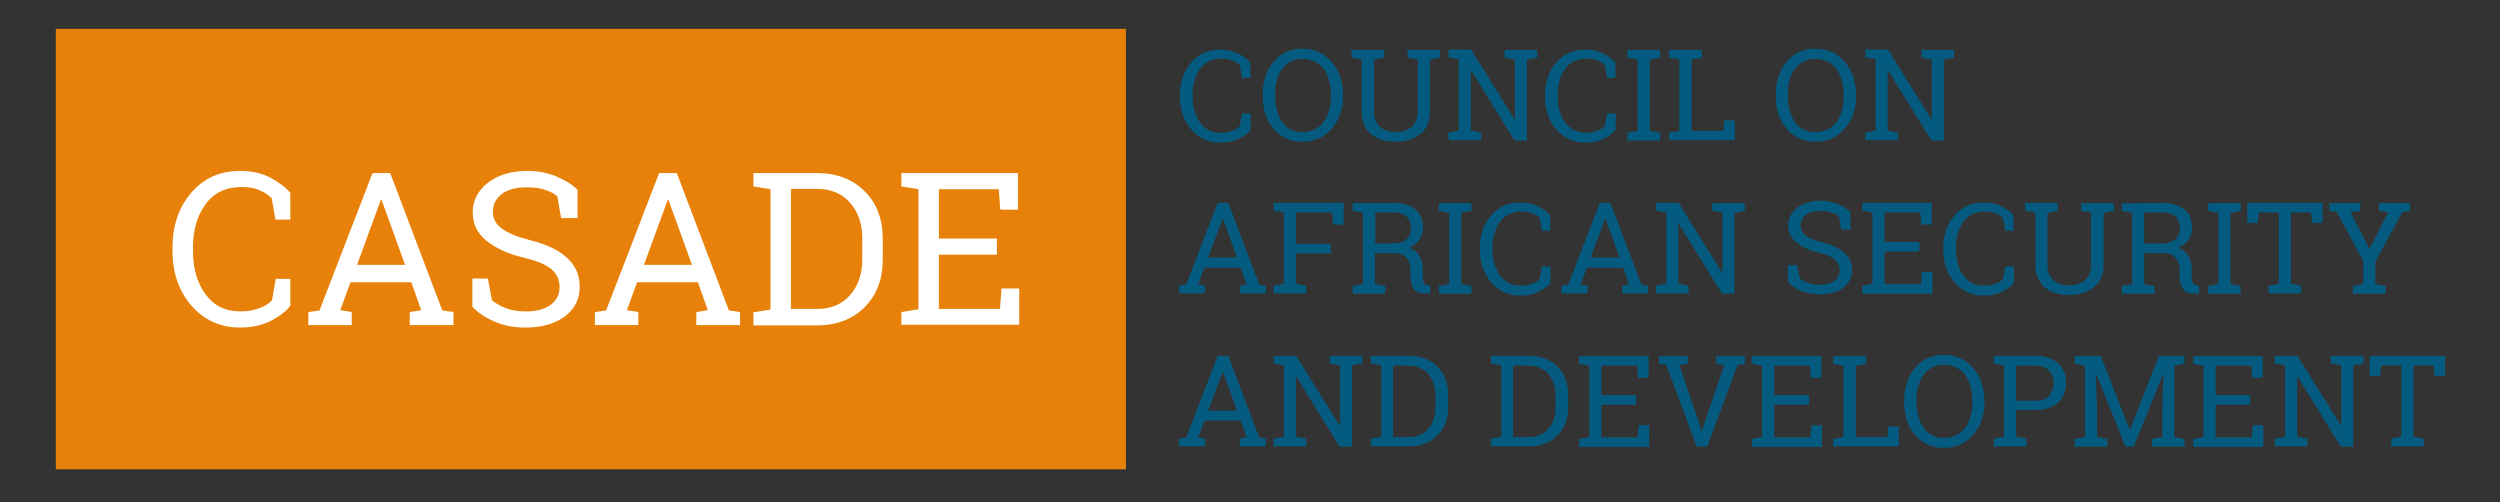 <?xml version="1.0" encoding="utf-8"?>
<!-- Generator: Adobe Illustrator 22.1.0, SVG Export Plug-In . SVG Version: 6.00 Build 0)  -->
<svg version="1.1" id="Layer_1" xmlns="http://www.w3.org/2000/svg" xmlns:xlink="http://www.w3.org/1999/xlink" x="0px" y="0px"
	 viewBox="0 0 806 162" style="enable-background:new 0 0 806 162;" xml:space="preserve">
<rect x="0" y="0" width="806" height="162" fill="#333333" stroke="none"/>
<style type="text/css">
	.st0{fill:#E78109;}
	.st1{fill:#FFFFFF;}
	.st2{fill:#055A7F;}
</style>
<rect x="18" y="9.3" class="st0" width="345" height="142"/>
<g>
	<path class="st1" d="M93.5,70.8h-4.7l-1.2-6.9c-1.1-1.1-2.4-1.9-4-2.6c-1.6-0.7-3.4-1-5.6-1c-5.1,0-9,1.8-11.7,5.5
		c-2.7,3.7-4.1,8.4-4.1,14.1v0.8c0,5.7,1.3,10.4,4,14.1c2.7,3.7,6.4,5.6,11.2,5.6c2.2,0,4.2-0.3,6.1-1s3.2-1.5,4.2-2.6l1.2-6.9h4.7
		v8.7c-1.4,1.8-3.5,3.4-6.4,4.9c-2.8,1.4-6.1,2.1-9.8,2.1c-6.4,0-11.6-2.4-15.7-7.1c-4.1-4.7-6.1-10.6-6.1-17.8V80
		c0-7.2,2-13.1,6-17.8s9.3-7.1,15.8-7.1c3.7,0,7,0.7,9.8,2.2s4.9,3.1,6.4,4.9V70.8z"/>
	<path class="st1" d="M99.4,100.6l3.6-0.5l17.1-44.3h5.7l16.8,44.3l3.6,0.5v4.2h-14.1v-4.2l3.7-0.6l-3.2-9H113l-3.3,9l3.7,0.6v4.2
		h-14V100.6z M115.1,85.4h15.5l-7.6-21h-0.2L115.1,85.4z"/>
	<path class="st1" d="M185.9,70.3h-5l-1.2-7c-1-0.9-2.4-1.6-4-2.1c-1.7-0.6-3.6-0.8-5.9-0.8c-3.5,0-6.2,0.7-8.1,2.2
		s-2.8,3.4-2.8,5.8c0,2.1,1,3.9,2.9,5.3c1.9,1.4,5,2.7,9.3,3.8c5.2,1.3,9.1,3.2,11.8,5.7c2.7,2.5,4,5.6,4,9.3c0,3.9-1.6,7.1-4.8,9.5
		c-3.2,2.4-7.4,3.6-12.6,3.6c-3.8,0-7.1-0.6-10-1.9c-2.9-1.2-5.3-2.8-7.2-4.8v-9.1h5l1.3,7c1.3,1.1,2.8,1.9,4.6,2.6
		c1.8,0.7,3.9,1,6.4,1c3.3,0,6-0.7,7.9-2.1s2.9-3.3,2.9-5.8c0-2.2-0.8-4.1-2.5-5.6c-1.7-1.5-4.7-2.8-8.9-3.8
		c-5.2-1.2-9.2-3.1-12.2-5.5c-2.9-2.4-4.4-5.4-4.4-9.1c0-3.8,1.6-7,4.9-9.6c3.3-2.5,7.5-3.8,12.7-3.8c3.4,0,6.6,0.6,9.4,1.8
		c2.8,1.2,5.1,2.6,6.8,4.3V70.3z"/>
	<path class="st1" d="M191.8,100.6l3.6-0.5l17.1-44.3h5.7l16.8,44.3l3.6,0.5v4.2h-14.1v-4.2l3.7-0.6l-3.2-9h-19.6l-3.3,9l3.7,0.6
		v4.2h-14V100.6z M207.6,85.4h15.5l-7.6-21h-0.2L207.6,85.4z"/>
	<path class="st1" d="M263.4,55.8c6.4,0,11.5,2,15.4,5.9c3.9,3.9,5.8,9,5.8,15.3v6.7c0,6.3-1.9,11.3-5.8,15.3
		c-3.9,3.9-9,5.9-15.4,5.9h-20.5v-4.2l5.5-0.9V61l-5.5-0.9v-4.3h5.5H263.4z M255,61v38.6h8.4c4.5,0,8.1-1.5,10.7-4.5
		c2.6-3,3.9-6.8,3.9-11.5v-6.8c0-4.6-1.3-8.4-3.9-11.4c-2.6-3-6.2-4.5-10.7-4.5H255z"/>
	<path class="st1" d="M290.6,104.8v-4.2l5.5-0.9V61l-5.5-0.9v-4.3h37.6v11.8h-5.7L322,61h-19.3v15.9h18.7v5.2h-18.7v17.5h19.7
		l0.5-6.6h5.7v11.7H290.6z"/>
</g>
<g>
	<g>
		<path class="st2" d="M403.2,25.1h-2.8l-0.7-4.1c-0.6-0.6-1.4-1.1-2.4-1.5c-0.9-0.4-2.1-0.6-3.4-0.6c-3,0-5.4,1.1-7,3.3
			c-1.6,2.2-2.4,5-2.4,8.4v0.5c0,3.4,0.8,6.2,2.4,8.4c1.6,2.2,3.8,3.3,6.7,3.3c1.3,0,2.5-0.2,3.6-0.6s1.9-0.9,2.5-1.5l0.7-4.1h2.8
			v5.2c-0.8,1.1-2.1,2.1-3.8,2.9c-1.7,0.9-3.6,1.3-5.9,1.3c-3.8,0-6.9-1.4-9.4-4.2c-2.4-2.8-3.7-6.3-3.7-10.6v-0.4
			c0-4.3,1.2-7.8,3.6-10.6c2.4-2.8,5.5-4.2,9.4-4.2c2.2,0,4.2,0.4,5.9,1.3c1.7,0.9,3,1.8,3.8,2.9V25.1z"/>
		<path class="st2" d="M433,30.9c0,4.3-1.2,7.8-3.7,10.6c-2.4,2.8-5.6,4.2-9.5,4.2c-3.8,0-6.8-1.4-9.2-4.2
			c-2.4-2.8-3.5-6.3-3.5-10.6v-0.4c0-4.2,1.2-7.8,3.5-10.6c2.4-2.8,5.4-4.2,9.2-4.2c3.9,0,7,1.4,9.5,4.2c2.4,2.8,3.7,6.4,3.7,10.6
			V30.9z M429.1,30.5c0-3.4-0.8-6.2-2.4-8.3c-1.6-2.1-3.9-3.2-6.8-3.2c-2.8,0-4.9,1.1-6.5,3.2s-2.3,4.9-2.3,8.3v0.5
			c0,3.4,0.8,6.2,2.3,8.4c1.5,2.1,3.7,3.2,6.5,3.2c2.9,0,5.2-1.1,6.8-3.2c1.6-2.1,2.4-4.9,2.4-8.4V30.5z"/>
		<path class="st2" d="M446.3,16.1v2.5l-3.3,0.6v16.7c0,2.2,0.6,3.9,1.9,5s2.9,1.7,5,1.7c2.2,0,3.9-0.6,5.2-1.7s2-2.8,2-5V19.2
			l-3.3-0.6v-2.5h7.2h3.3v2.5l-3.3,0.6v16.7c0,3.2-1,5.6-3.1,7.3c-2.1,1.7-4.8,2.5-8.1,2.5c-3.2,0-5.8-0.8-7.8-2.5
			c-2-1.7-3-4.1-3-7.3V19.2l-3.3-0.6v-2.5h3.3H446.3z"/>
		<path class="st2" d="M495.6,16.1v2.5l-3.3,0.6v26.1h-4l-14-22.6l-0.1,0v19.4l3.3,0.6v2.5h-10.5v-2.5l3.3-0.6v-23l-3.3-0.6v-2.5
			h3.3h4l14,22.5l0.1,0V19.2l-3.3-0.6v-2.5h7.2H495.6z"/>
		<path class="st2" d="M520.9,25.1h-2.8l-0.7-4.1c-0.6-0.6-1.4-1.1-2.4-1.5c-0.9-0.4-2.1-0.6-3.4-0.6c-3,0-5.4,1.1-7,3.3
			c-1.6,2.2-2.4,5-2.4,8.4v0.5c0,3.4,0.8,6.2,2.4,8.4c1.6,2.2,3.8,3.3,6.7,3.3c1.3,0,2.5-0.2,3.6-0.6s1.9-0.9,2.5-1.5l0.7-4.1h2.8
			v5.2c-0.8,1.1-2.1,2.1-3.8,2.9c-1.7,0.9-3.6,1.3-5.9,1.3c-3.8,0-6.9-1.4-9.4-4.2c-2.4-2.8-3.7-6.3-3.7-10.6v-0.4
			c0-4.3,1.2-7.8,3.6-10.6c2.4-2.8,5.5-4.2,9.4-4.2c2.2,0,4.2,0.4,5.9,1.3c1.7,0.9,3,1.8,3.8,2.9V25.1z"/>
		<path class="st2" d="M524.7,18.6v-2.5h10.5v2.5l-3.3,0.6v23l3.3,0.6v2.5h-10.5v-2.5l3.3-0.6v-23L524.7,18.6z"/>
		<path class="st2" d="M538.1,45.3v-2.5l3.3-0.6v-23l-3.3-0.6v-2.5h3.3h4h3.3v2.5l-3.3,0.6v23h10.2l0.3-3.4h3.4v6.4H538.1z"/>
		<path class="st2" d="M598.4,30.9c0,4.3-1.2,7.8-3.7,10.6c-2.4,2.8-5.6,4.2-9.5,4.2c-3.8,0-6.8-1.4-9.2-4.2
			c-2.4-2.8-3.5-6.3-3.5-10.6v-0.4c0-4.2,1.2-7.8,3.5-10.6c2.4-2.8,5.4-4.2,9.2-4.2c3.9,0,7,1.4,9.5,4.2c2.4,2.8,3.7,6.4,3.7,10.6
			V30.9z M594.4,30.5c0-3.4-0.8-6.2-2.4-8.3c-1.6-2.1-3.9-3.2-6.8-3.2c-2.8,0-4.9,1.1-6.5,3.2s-2.3,4.9-2.3,8.3v0.5
			c0,3.4,0.8,6.2,2.3,8.4c1.5,2.1,3.7,3.2,6.5,3.2c2.9,0,5.2-1.1,6.8-3.2c1.6-2.1,2.4-4.9,2.4-8.4V30.5z"/>
		<path class="st2" d="M630,16.1v2.5l-3.3,0.6v26.1h-4l-14-22.6l-0.1,0v19.4l3.3,0.6v2.5h-10.5v-2.5l3.3-0.6v-23l-3.3-0.6v-2.5h3.3
			h4l14,22.5l0.1,0V19.2l-3.3-0.6v-2.5h7.2H630z"/>
		<path class="st2" d="M380.2,92.1l2.2-0.3l10.2-26.4h3.4l10,26.4l2.1,0.3v2.5h-8.4v-2.5l2.2-0.4l-1.9-5.4h-11.7l-2,5.4l2.2,0.4v2.5
			h-8.4V92.1z M389.5,83h9.3l-4.5-12.5h-0.1L389.5,83z"/>
		<path class="st2" d="M410.6,92.1l3.3-0.6v-23l-3.3-0.6v-2.5h22.6v7h-3.4l-0.3-3.9h-11.7v10.1h11.3v3.1h-11.3v9.8l3.3,0.6v2.5
			h-10.5V92.1z"/>
		<path class="st2" d="M449,65.4c3.2,0,5.6,0.7,7.3,2.1c1.7,1.4,2.5,3.4,2.5,6c0,1.4-0.4,2.7-1.2,3.8s-1.9,2-3.4,2.6
			c1.6,0.5,2.7,1.4,3.4,2.5c0.7,1.2,1.1,2.6,1.1,4.4v2.3c0,0.9,0.1,1.6,0.3,2c0.2,0.4,0.6,0.7,1.1,0.8l1,0.1v2.6h-2.1
			c-1.5,0-2.6-0.5-3.3-1.6c-0.6-1.1-1-2.4-1-3.9v-2.3c0-1.6-0.5-2.9-1.4-3.8c-0.9-1-2.2-1.4-3.7-1.4h-6.3v10l3.3,0.6v2.5h-10.5v-2.5
			l3.3-0.6v-23l-3.3-0.6v-2.5h3.3H449z M443.4,78.5h5.2c2.2,0,3.8-0.4,4.8-1.3c1-0.8,1.5-2.1,1.5-3.7c0-1.5-0.5-2.8-1.4-3.7
			c-1-0.9-2.5-1.3-4.5-1.3h-5.6V78.5z"/>
		<path class="st2" d="M463.9,68v-2.5h10.5V68l-3.3,0.6v23l3.3,0.6v2.5h-10.5v-2.5l3.3-0.6v-23L463.9,68z"/>
		<path class="st2" d="M499.9,74.4h-2.8l-0.7-4.1c-0.6-0.6-1.4-1.1-2.4-1.5c-0.9-0.4-2.1-0.6-3.4-0.6c-3,0-5.4,1.1-7,3.3
			c-1.6,2.2-2.4,5-2.4,8.4v0.5c0,3.4,0.8,6.2,2.4,8.4c1.6,2.2,3.8,3.3,6.7,3.3c1.3,0,2.5-0.2,3.6-0.6s1.9-0.9,2.5-1.5l0.7-4.1h2.8
			v5.2c-0.8,1.1-2.1,2.1-3.8,2.9c-1.7,0.9-3.6,1.3-5.9,1.3c-3.8,0-6.9-1.4-9.4-4.2c-2.4-2.8-3.7-6.3-3.7-10.6v-0.4
			c0-4.3,1.2-7.8,3.6-10.6c2.4-2.8,5.5-4.2,9.4-4.2c2.2,0,4.2,0.4,5.9,1.3c1.7,0.9,3,1.8,3.8,2.9V74.4z"/>
		<path class="st2" d="M503.4,92.1l2.2-0.3l10.2-26.4h3.4l10,26.4l2.1,0.3v2.5H523v-2.5l2.2-0.4l-1.9-5.4h-11.7l-2,5.4l2.2,0.4v2.5
			h-8.4V92.1z M512.8,83h9.3l-4.5-12.5h-0.1L512.8,83z"/>
		<path class="st2" d="M562.5,65.4V68l-3.3,0.6v26.1h-4l-14-22.6l-0.1,0v19.4l3.3,0.6v2.5h-10.5v-2.5l3.3-0.6v-23l-3.3-0.6v-2.5h3.3
			h4l14,22.5l0.1,0V68.5L552,68v-2.5h7.2H562.5z"/>
		<path class="st2" d="M596.6,74h-3l-0.7-4.2c-0.6-0.5-1.4-0.9-2.4-1.3c-1-0.3-2.2-0.5-3.5-0.5c-2.1,0-3.7,0.4-4.8,1.3
			s-1.7,2.1-1.7,3.5c0,1.3,0.6,2.3,1.7,3.2s3,1.6,5.5,2.2c3.1,0.8,5.4,1.9,7,3.4c1.6,1.5,2.4,3.3,2.4,5.5c0,2.4-1,4.2-2.9,5.7
			c-1.9,1.4-4.4,2.1-7.5,2.1c-2.2,0-4.2-0.4-6-1.1c-1.7-0.7-3.2-1.7-4.3-2.9v-5.4h3l0.8,4.2c0.8,0.6,1.7,1.1,2.7,1.5
			c1.1,0.4,2.3,0.6,3.8,0.6c2,0,3.6-0.4,4.7-1.3c1.2-0.8,1.7-2,1.7-3.4c0-1.3-0.5-2.5-1.5-3.4s-2.8-1.7-5.3-2.3
			c-3.1-0.7-5.5-1.8-7.2-3.3c-1.7-1.4-2.6-3.2-2.6-5.4c0-2.3,1-4.2,2.9-5.7c1.9-1.5,4.5-2.3,7.6-2.3c2,0,3.9,0.4,5.6,1.1
			s3,1.6,4,2.6V74z"/>
		<path class="st2" d="M600.4,94.6v-2.5l3.3-0.6v-23l-3.3-0.6v-2.5h22.4v7h-3.4l-0.3-3.9h-11.5V78h11.2v3.1h-11.2v10.5h11.7l0.3-3.9
			h3.4v7H600.4z"/>
		<path class="st2" d="M649.3,74.4h-2.8l-0.7-4.1c-0.6-0.6-1.4-1.1-2.4-1.5c-0.9-0.4-2.1-0.6-3.4-0.6c-3,0-5.4,1.1-7,3.3
			c-1.6,2.2-2.4,5-2.4,8.4v0.5c0,3.4,0.8,6.2,2.4,8.4c1.6,2.2,3.8,3.3,6.7,3.3c1.3,0,2.5-0.2,3.6-0.6s1.9-0.9,2.5-1.5l0.7-4.1h2.8
			v5.2c-0.8,1.1-2.1,2.1-3.8,2.9c-1.7,0.9-3.6,1.3-5.9,1.3c-3.8,0-6.9-1.4-9.4-4.2c-2.4-2.8-3.7-6.3-3.7-10.6v-0.4
			c0-4.3,1.2-7.8,3.6-10.6c2.4-2.8,5.5-4.2,9.4-4.2c2.2,0,4.2,0.4,5.9,1.3c1.7,0.9,3,1.8,3.8,2.9V74.4z"/>
		<path class="st2" d="M663.4,65.4V68l-3.3,0.6v16.7c0,2.2,0.6,3.9,1.9,5s2.9,1.7,5,1.7c2.2,0,3.9-0.6,5.2-1.7s2-2.8,2-5V68.5
			L671,68v-2.5h7.2h3.3V68l-3.3,0.6v16.7c0,3.2-1,5.6-3.1,7.3c-2.1,1.7-4.8,2.5-8.1,2.5c-3.2,0-5.8-0.8-7.8-2.5c-2-1.7-3-4.1-3-7.3
			V68.5l-3.3-0.6v-2.5h3.3H663.4z"/>
		<path class="st2" d="M696.9,65.4c3.2,0,5.6,0.7,7.3,2.1c1.7,1.4,2.5,3.4,2.5,6c0,1.4-0.4,2.7-1.2,3.8s-1.9,2-3.4,2.6
			c1.6,0.5,2.7,1.4,3.4,2.5c0.7,1.2,1.1,2.6,1.1,4.4v2.3c0,0.9,0.1,1.6,0.3,2c0.2,0.4,0.6,0.7,1.1,0.8l1,0.1v2.6H707
			c-1.5,0-2.6-0.5-3.3-1.6c-0.6-1.1-1-2.4-1-3.9v-2.3c0-1.6-0.5-2.9-1.4-3.8c-0.9-1-2.2-1.4-3.7-1.4h-6.3v10l3.3,0.6v2.5h-10.5v-2.5
			l3.3-0.6v-23l-3.3-0.6v-2.5h3.3H696.9z M691.3,78.5h5.2c2.2,0,3.8-0.4,4.8-1.3c1-0.8,1.5-2.1,1.5-3.7c0-1.5-0.5-2.8-1.4-3.7
			c-1-0.9-2.5-1.3-4.5-1.3h-5.6V78.5z"/>
		<path class="st2" d="M711.9,68v-2.5h10.5V68l-3.3,0.6v23l3.3,0.6v2.5h-10.5v-2.5l3.3-0.6v-23L711.9,68z"/>
		<path class="st2" d="M748.8,65.4v6.5h-3.4l-0.3-3.4h-6.5v23l3.3,0.6v2.5h-10.5v-2.5l3.3-0.6v-23h-6.5l-0.3,3.4h-3.4v-6.5H748.8z"
			/>
		<path class="st2" d="M761,68l-3.2,0.4l6.1,11.9l6.1-11.9L767,68v-2.5h10V68l-2.5,0.4l-8.7,16v7.2l3.3,0.6v2.5h-10.5v-2.5l3.3-0.6
			v-7.5l-8.5-15.7L751,68v-2.5h10V68z"/>
		<path class="st2" d="M380.2,141.4l2.2-0.3l10.2-26.4h3.4l10,26.4l2.1,0.3v2.5h-8.4v-2.5l2.2-0.4l-1.9-5.4h-11.7l-2,5.4l2.2,0.4
			v2.5h-8.4V141.4z M389.5,132.4h9.3l-4.5-12.5h-0.1L389.5,132.4z"/>
		<path class="st2" d="M439.2,114.7v2.5l-3.3,0.6V144h-4l-14-22.6l-0.1,0v19.4l3.3,0.6v2.5h-10.5v-2.5l3.3-0.6v-23l-3.3-0.6v-2.5
			h3.3h4l14,22.5l0.1,0v-19.4l-3.3-0.6v-2.5h7.2H439.2z"/>
		<path class="st2" d="M454.2,114.7c3.8,0,6.9,1.2,9.2,3.5c2.3,2.3,3.5,5.4,3.5,9.1v4c0,3.7-1.2,6.8-3.5,9.1
			c-2.3,2.3-5.4,3.5-9.2,3.5h-12.2v-2.5l3.3-0.6v-23l-3.3-0.6v-2.5h3.3H454.2z M449.1,117.9v23h5c2.7,0,4.8-0.9,6.4-2.7
			c1.6-1.8,2.3-4.1,2.3-6.8v-4c0-2.8-0.8-5-2.3-6.8c-1.6-1.8-3.7-2.7-6.4-2.7H449.1z"/>
		<path class="st2" d="M492.9,114.7c3.8,0,6.9,1.2,9.2,3.5c2.3,2.3,3.5,5.4,3.5,9.1v4c0,3.7-1.2,6.8-3.5,9.1
			c-2.3,2.3-5.4,3.5-9.2,3.5h-12.2v-2.5l3.3-0.6v-23l-3.3-0.6v-2.5h3.3H492.9z M487.8,117.9v23h5c2.7,0,4.8-0.9,6.4-2.7
			c1.6-1.8,2.3-4.1,2.3-6.8v-4c0-2.8-0.8-5-2.3-6.8c-1.6-1.8-3.7-2.7-6.4-2.7H487.8z"/>
		<path class="st2" d="M509.1,144v-2.5l3.3-0.6v-23l-3.3-0.6v-2.5h22.4v7h-3.4l-0.3-3.9h-11.5v9.5h11.2v3.1h-11.2v10.5h11.7l0.3-3.9
			h3.4v7H509.1z"/>
		<path class="st2" d="M544.1,117.3l-2.7,0.4l6.5,19l0.7,2.3h0.1l0.7-2.3l6.5-19l-2.6-0.4v-2.5h9.2v2.5l-2.3,0.3l-9.8,26.4h-3.4
			l-9.8-26.4l-2.3-0.3v-2.5h9.2V117.3z"/>
		<path class="st2" d="M564.8,144v-2.5l3.3-0.6v-23l-3.3-0.6v-2.5h22.4v7h-3.4l-0.3-3.9H572v9.5h11.2v3.1H572v10.5h11.7l0.3-3.9h3.4
			v7H564.8z"/>
		<path class="st2" d="M591,144v-2.5l3.3-0.6v-23l-3.3-0.6v-2.5h3.3h4h3.3v2.5l-3.3,0.6v23h10.2l0.3-3.4h3.4v6.4H591z"/>
		<path class="st2" d="M639.8,129.6c0,4.3-1.2,7.8-3.7,10.6c-2.4,2.8-5.6,4.2-9.5,4.2c-3.8,0-6.8-1.4-9.2-4.2
			c-2.4-2.8-3.5-6.3-3.5-10.6v-0.4c0-4.2,1.2-7.8,3.5-10.6c2.4-2.8,5.4-4.2,9.2-4.2c3.9,0,7,1.4,9.5,4.2c2.4,2.8,3.7,6.4,3.7,10.6
			V129.6z M635.9,129.1c0-3.4-0.8-6.2-2.4-8.3c-1.6-2.1-3.9-3.2-6.8-3.2c-2.8,0-4.9,1.1-6.5,3.2s-2.3,4.9-2.3,8.3v0.5
			c0,3.4,0.8,6.2,2.3,8.4c1.5,2.1,3.7,3.2,6.5,3.2c2.9,0,5.2-1.1,6.8-3.2c1.6-2.1,2.4-4.9,2.4-8.4V129.1z"/>
		<path class="st2" d="M656.2,114.7c3.1,0,5.5,0.8,7.3,2.4c1.7,1.6,2.6,3.7,2.6,6.3c0,2.6-0.9,4.8-2.6,6.4s-4.2,2.4-7.3,2.4H650v8.6
			l3.3,0.6v2.5h-10.5v-2.5l3.3-0.6v-23l-3.3-0.6v-2.5h3.3H656.2z M650,129.2h6.2c2,0,3.5-0.5,4.4-1.6s1.5-2.4,1.5-4
			c0-1.6-0.5-3-1.5-4.1s-2.5-1.6-4.4-1.6H650V129.2z"/>
		<path class="st2" d="M697.5,120.6l-0.1,0l-9.5,23.4h-2.6l-9.5-23.4l-0.1,0l0.4,11.8v8.5l3.3,0.6v2.5h-10.5v-2.5l3.3-0.6v-23
			l-3.3-0.6v-2.5h3.3h5.1l9.3,23.7h0.1l9.3-23.7h8.3v2.5l-3.3,0.6v23l3.3,0.6v2.5h-10.5v-2.5l3.3-0.6v-8.5L697.5,120.6z"/>
		<path class="st2" d="M707.1,144v-2.5l3.3-0.6v-23l-3.3-0.6v-2.5h22.4v7h-3.4l-0.3-3.9h-11.5v9.5h11.2v3.1h-11.2v10.5h11.7l0.3-3.9
			h3.4v7H707.1z"/>
		<path class="st2" d="M762,114.7v2.5l-3.3,0.6V144h-4l-14-22.6l-0.1,0v19.4l3.3,0.6v2.5h-10.5v-2.5l3.3-0.6v-23l-3.3-0.6v-2.5h3.3
			h4l14,22.5l0.1,0v-19.4l-3.3-0.6v-2.5h7.2H762z"/>
		<path class="st2" d="M788.3,114.7v6.5h-3.4l-0.3-3.4h-6.5v23l3.3,0.6v2.5h-10.5v-2.5l3.3-0.6v-23h-6.5l-0.3,3.4H764v-6.5H788.3z"
			/>
	</g>
</g>
</svg>
